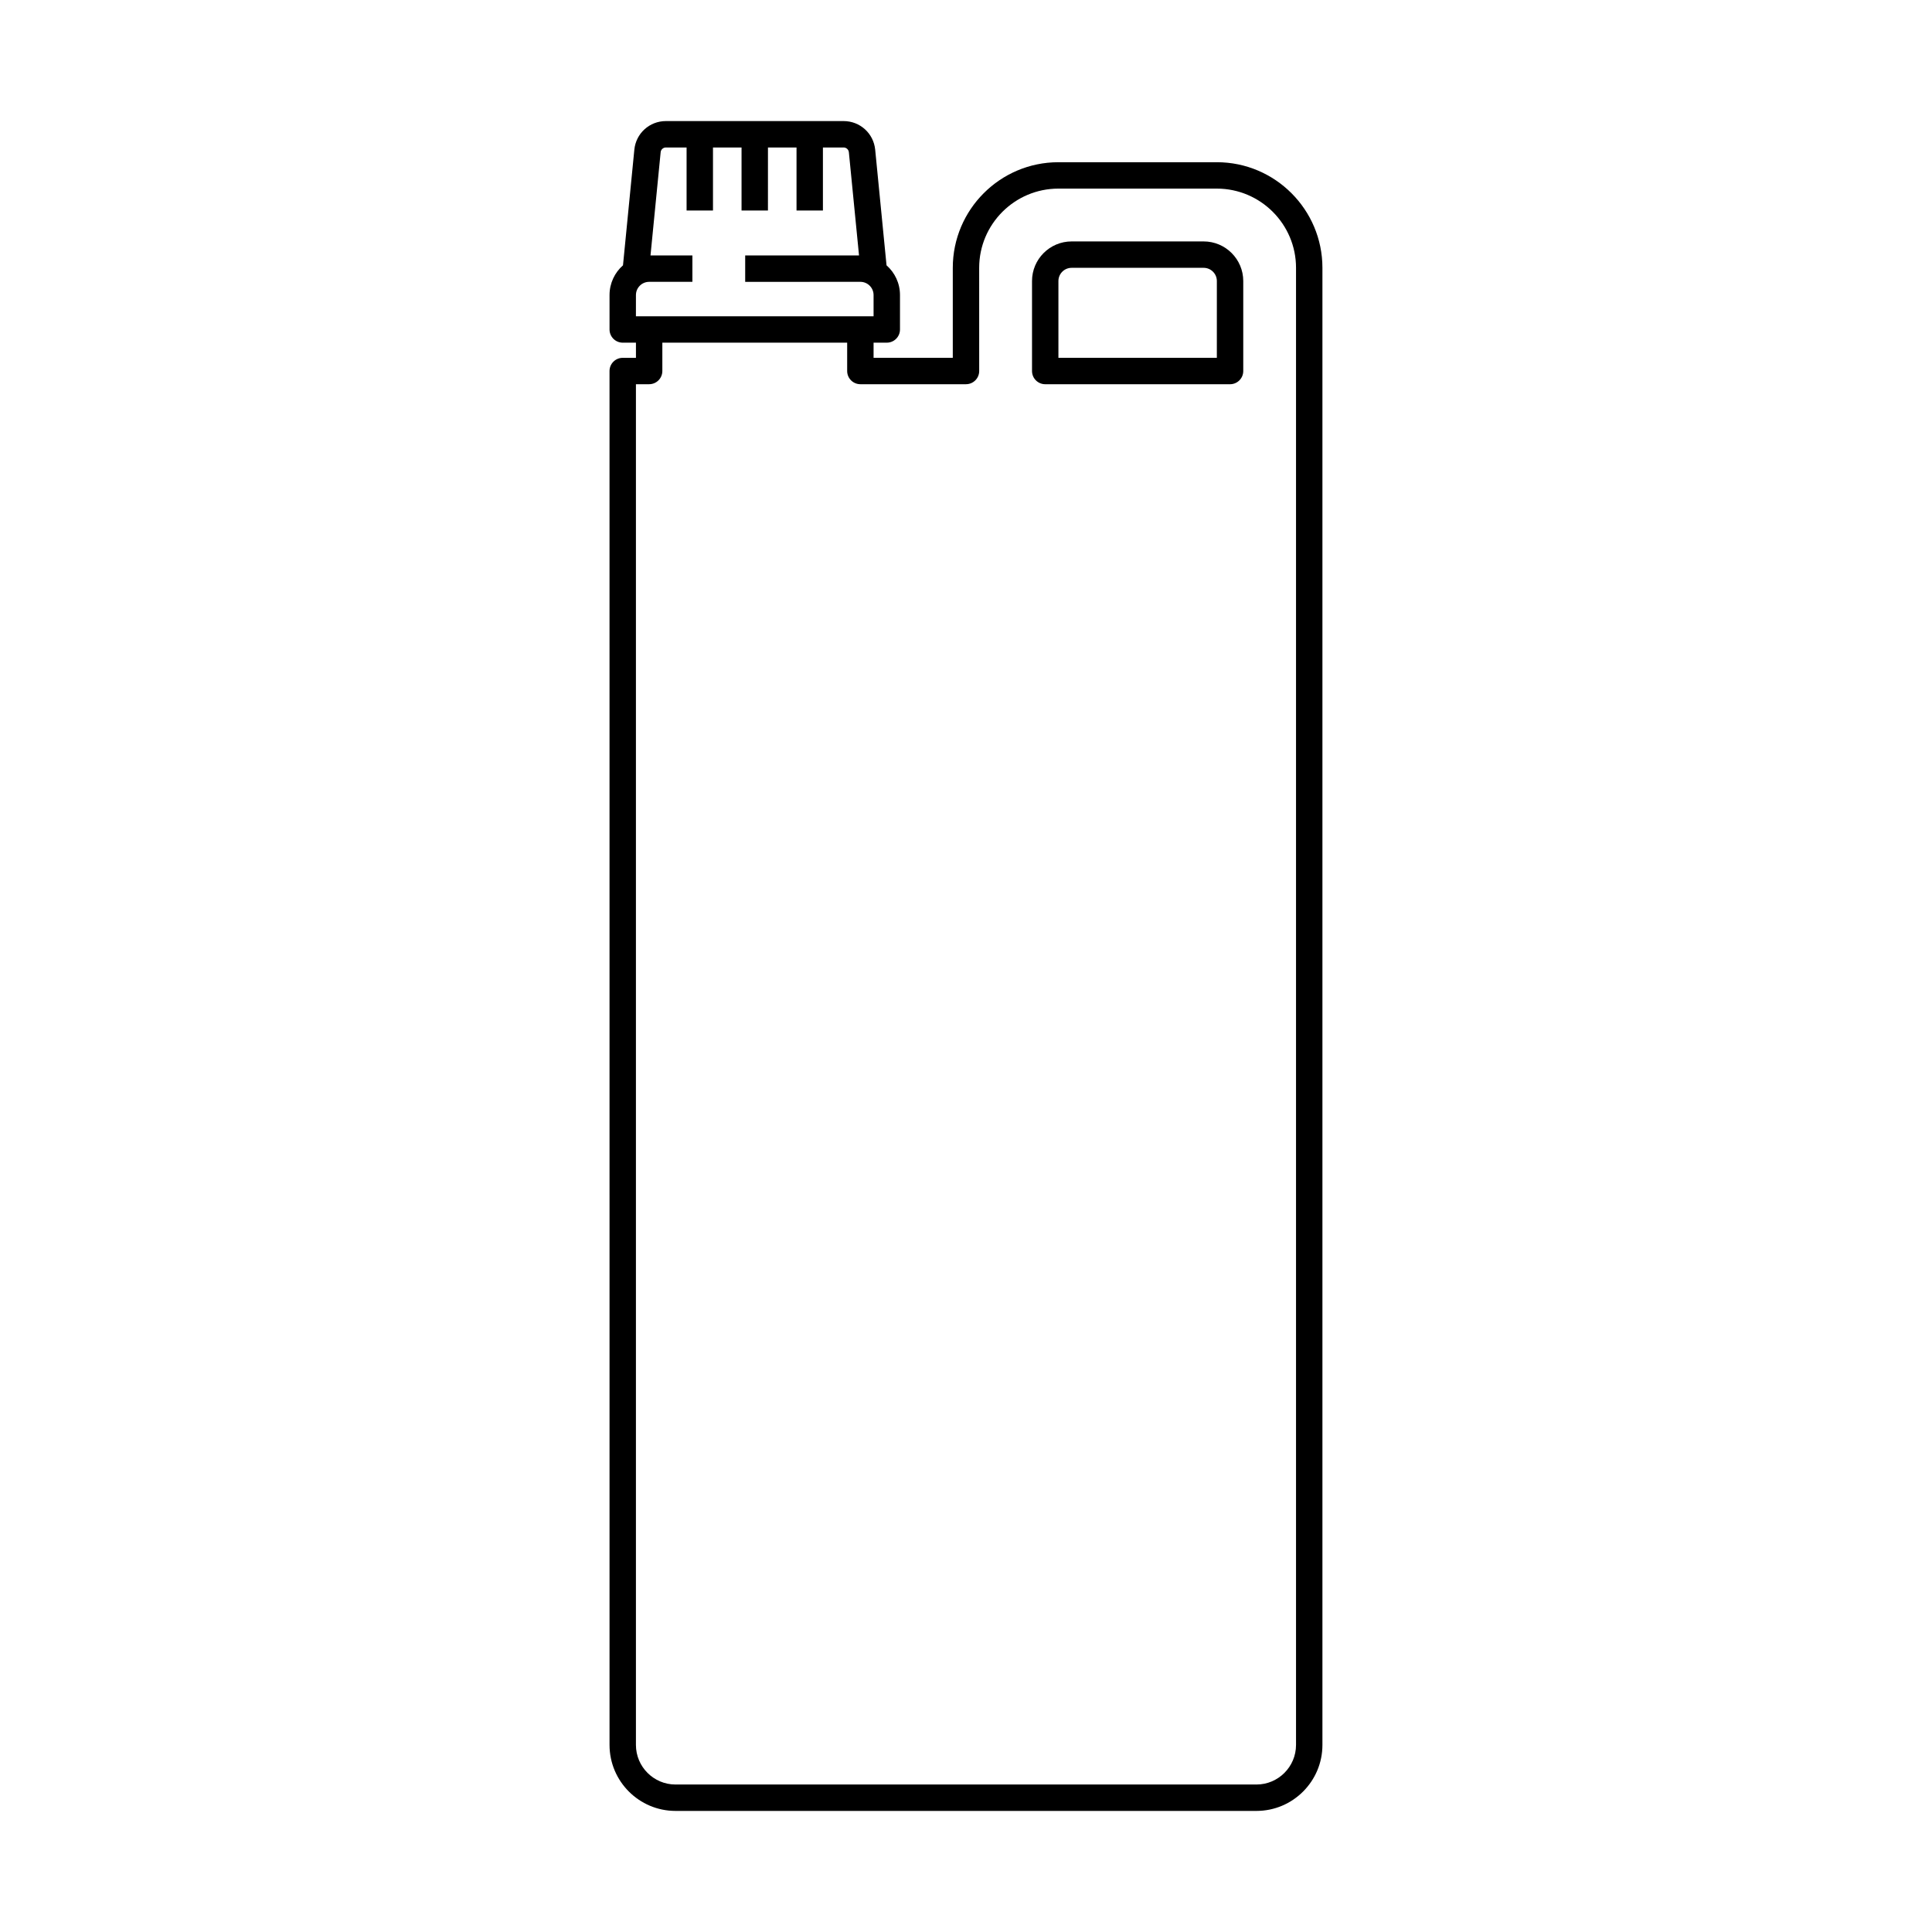 <?xml version="1.0" encoding="UTF-8"?>
<!-- Uploaded to: ICON Repo, www.svgrepo.com, Generator: ICON Repo Mixer Tools -->
<svg fill="#000000" width="800px" height="800px" version="1.1" viewBox="144 144 512 512" xmlns="http://www.w3.org/2000/svg">
 <g>
  <path d="m466.47 186.99h-41.984c-15.438 0-27.988 12.555-27.988 27.988v23.848h-20.992v-4.019l3.5 0.004c1.934 0 3.5-1.566 3.5-3.5v-9.121c0-3.137-1.379-5.953-3.566-7.879l-3.008-30.648c-0.426-4.316-4.019-7.578-8.367-7.578h-47.094c-4.348 0-7.941 3.262-8.363 7.578l-3.008 30.648c-2.188 1.926-3.566 4.742-3.566 7.879v9.121c0 1.934 1.566 3.5 3.5 3.5h3.5v4.019h-3.504c-1.934 0-3.5 1.566-3.5 3.5l0.004 364.09c0 9.648 7.844 17.492 17.492 17.492h153.94c9.648 0 17.492-7.844 17.492-17.492v-391.44c0-15.438-12.551-27.992-27.988-27.992zm-153.94 35.199c0-1.926 1.57-3.5 3.5-3.5h11.461v-6.996h-11.102l2.691-27.348c0.062-0.715 0.664-1.262 1.391-1.262h5.481v16.699h6.996v-16.699h7.57v16.699h6.996l0.004-16.699h7.57v16.699h6.996v-16.699h5.481c0.723 0 1.324 0.547 1.395 1.266l2.691 27.348h-30.168v6.996l30.523-0.004c1.926 0 3.5 1.57 3.5 3.5v5.625h-62.98zm174.93 384.23c0 5.789-4.707 10.496-10.496 10.496h-153.94c-5.789 0-10.496-4.707-10.496-10.496v-360.6h3.5c1.934 0 3.5-1.566 3.5-3.5v-7.516h48.98v7.516c0 1.934 1.566 3.5 3.5 3.5h27.988c1.934 0 3.5-1.566 3.5-3.5l-0.004-27.344c0-11.574 9.418-20.992 20.992-20.992h41.984c11.574 0 20.992 9.418 20.992 20.992z"/>
  <path d="m462.98 207.98h-34.988c-5.789 0-10.496 4.707-10.496 10.496v23.848c0 1.934 1.566 3.5 3.5 3.5h48.98c1.934 0 3.5-1.566 3.5-3.5v-23.848c0-5.789-4.711-10.496-10.496-10.496zm3.496 30.848h-41.984v-20.352c0-1.926 1.57-3.5 3.5-3.5h34.988c1.926 0 3.5 1.57 3.5 3.5z"/>
 </g>
</svg>